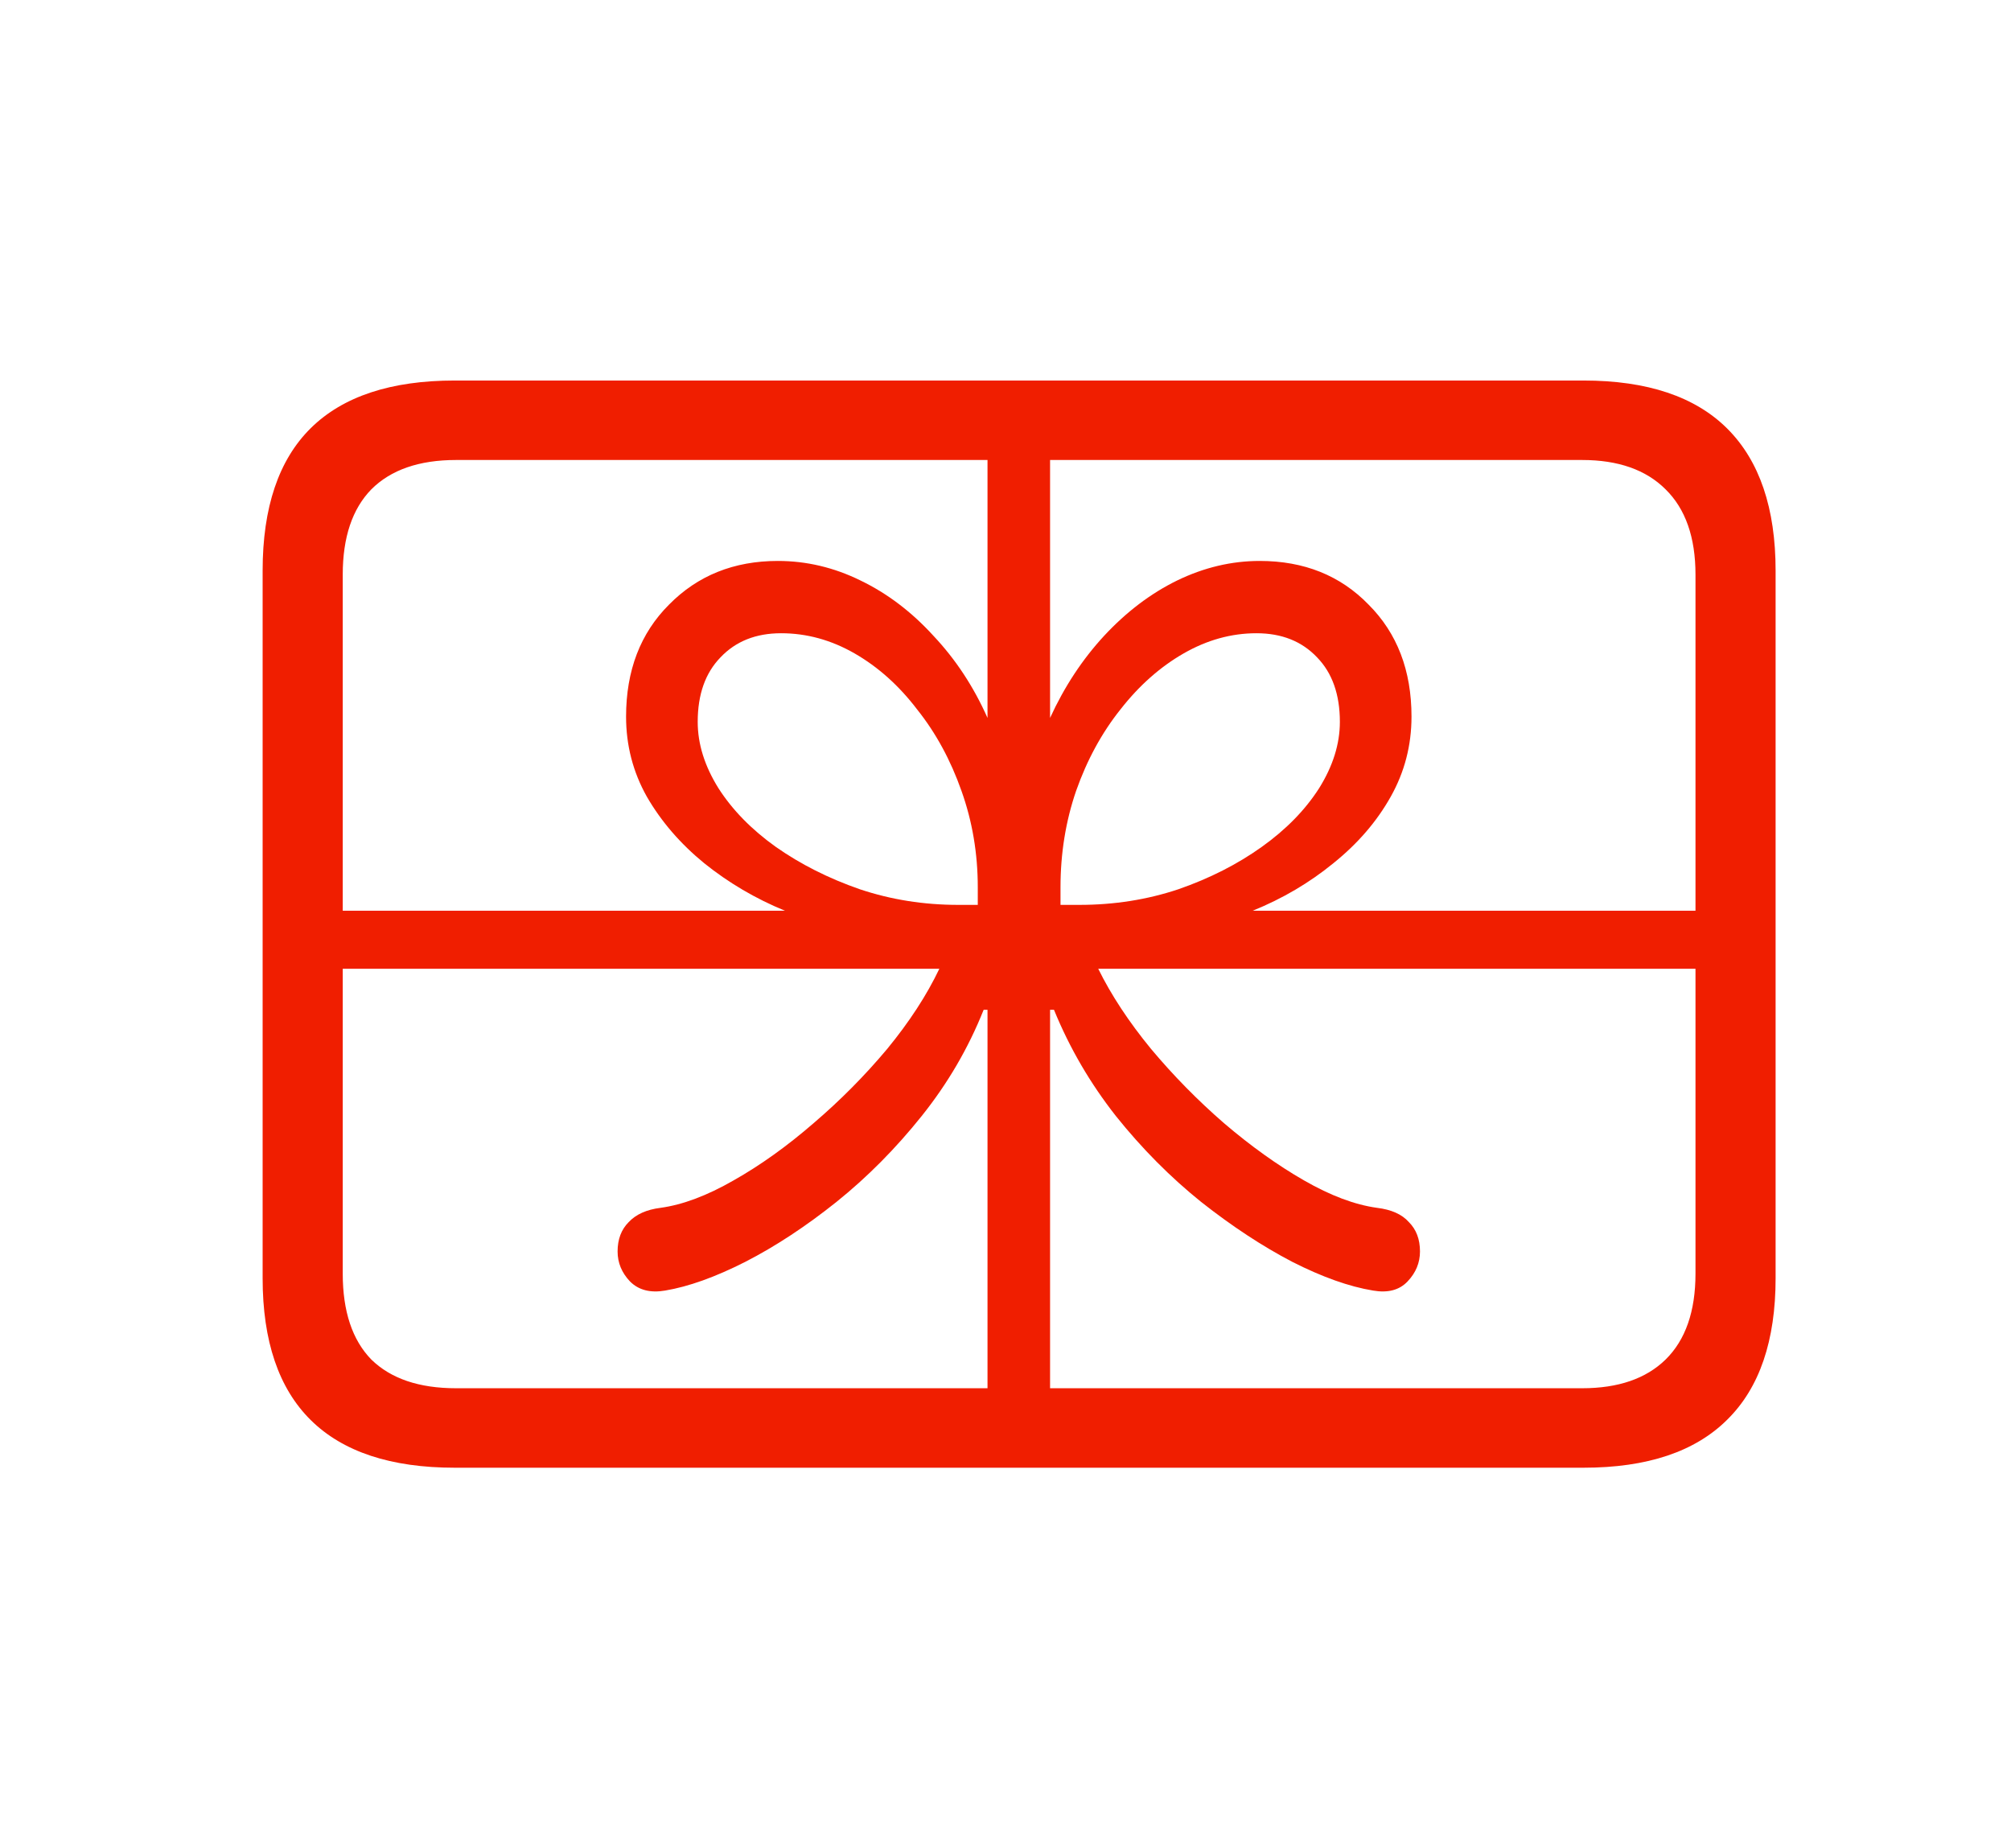 <svg width="37" height="34" viewBox="0 0 37 34" fill="none" xmlns="http://www.w3.org/2000/svg">
<path d="M5.323 16.754H14.443C13.899 16.531 13.404 16.239 12.957 15.88C12.517 15.52 12.166 15.113 11.902 14.657C11.646 14.202 11.519 13.711 11.519 13.183C11.519 12.336 11.782 11.649 12.31 11.122C12.837 10.587 13.504 10.319 14.311 10.319C14.838 10.319 15.345 10.439 15.833 10.679C16.328 10.918 16.775 11.258 17.175 11.697C17.582 12.129 17.914 12.632 18.169 13.207V7.132H19.32V13.207C19.583 12.632 19.915 12.129 20.314 11.697C20.722 11.258 21.169 10.918 21.657 10.679C22.152 10.439 22.659 10.319 23.178 10.319C23.993 10.319 24.66 10.587 25.18 11.122C25.707 11.649 25.97 12.336 25.97 13.183C25.97 13.711 25.843 14.202 25.587 14.657C25.331 15.113 24.98 15.52 24.532 15.88C24.093 16.239 23.598 16.531 23.047 16.754H32.106V17.821H20.206C20.446 18.308 20.77 18.799 21.177 19.295C21.585 19.782 22.032 20.238 22.519 20.661C23.015 21.084 23.506 21.436 23.993 21.715C24.48 21.995 24.928 22.163 25.335 22.219C25.599 22.251 25.795 22.338 25.922 22.482C26.058 22.618 26.126 22.798 26.126 23.022C26.126 23.229 26.05 23.413 25.898 23.573C25.747 23.733 25.535 23.788 25.263 23.741C24.824 23.669 24.329 23.493 23.777 23.213C23.226 22.926 22.667 22.558 22.1 22.111C21.533 21.655 21.009 21.128 20.53 20.529C20.059 19.93 19.679 19.279 19.392 18.576H19.32V26.832H18.169V18.576H18.098C17.818 19.279 17.438 19.93 16.959 20.529C16.48 21.128 15.957 21.655 15.389 22.111C14.83 22.558 14.271 22.926 13.712 23.213C13.16 23.493 12.669 23.669 12.238 23.741C11.966 23.788 11.75 23.733 11.591 23.573C11.439 23.413 11.363 23.229 11.363 23.022C11.363 22.798 11.431 22.618 11.567 22.482C11.702 22.338 11.898 22.251 12.154 22.219C12.561 22.163 13.009 21.995 13.496 21.715C13.991 21.436 14.482 21.084 14.97 20.661C15.465 20.238 15.916 19.782 16.324 19.295C16.731 18.799 17.051 18.308 17.283 17.821H5.323V16.754ZM17.63 16.646H17.99V16.323C17.99 15.7 17.89 15.109 17.69 14.549C17.49 13.982 17.219 13.483 16.875 13.052C16.54 12.612 16.156 12.269 15.725 12.021C15.293 11.773 14.842 11.649 14.371 11.649C13.907 11.649 13.536 11.797 13.256 12.093C12.977 12.38 12.837 12.776 12.837 13.279C12.837 13.687 12.965 14.094 13.22 14.502C13.476 14.901 13.827 15.26 14.275 15.58C14.73 15.899 15.245 16.159 15.821 16.359C16.396 16.551 16.999 16.646 17.63 16.646ZM19.859 16.646C20.498 16.646 21.105 16.551 21.68 16.359C22.256 16.159 22.767 15.899 23.214 15.58C23.662 15.26 24.013 14.901 24.269 14.502C24.524 14.094 24.652 13.687 24.652 13.279C24.652 12.776 24.512 12.38 24.233 12.093C23.953 11.797 23.582 11.649 23.118 11.649C22.655 11.649 22.208 11.773 21.776 12.021C21.345 12.269 20.957 12.612 20.614 13.052C20.27 13.483 19.999 13.982 19.799 14.549C19.607 15.109 19.512 15.7 19.512 16.323V16.646H19.859ZM8.367 27C7.193 27 6.31 26.708 5.719 26.125C5.128 25.542 4.832 24.671 4.832 23.513V10.499C4.832 9.333 5.128 8.458 5.719 7.875C6.31 7.292 7.193 7 8.367 7H29.134C30.308 7 31.191 7.296 31.782 7.887C32.373 8.478 32.669 9.349 32.669 10.499V23.513C32.669 24.663 32.373 25.53 31.782 26.113C31.191 26.704 30.308 27 29.134 27H8.367ZM8.391 25.538H29.11C29.773 25.538 30.284 25.362 30.644 25.011C31.011 24.651 31.195 24.124 31.195 23.429V10.571C31.195 9.884 31.011 9.361 30.644 9.001C30.284 8.642 29.773 8.462 29.11 8.462H8.391C7.712 8.462 7.193 8.642 6.833 9.001C6.482 9.361 6.306 9.884 6.306 10.571V23.429C6.306 24.124 6.482 24.651 6.833 25.011C7.193 25.362 7.712 25.538 8.391 25.538Z" fill="#F01E00"/>
</svg>
